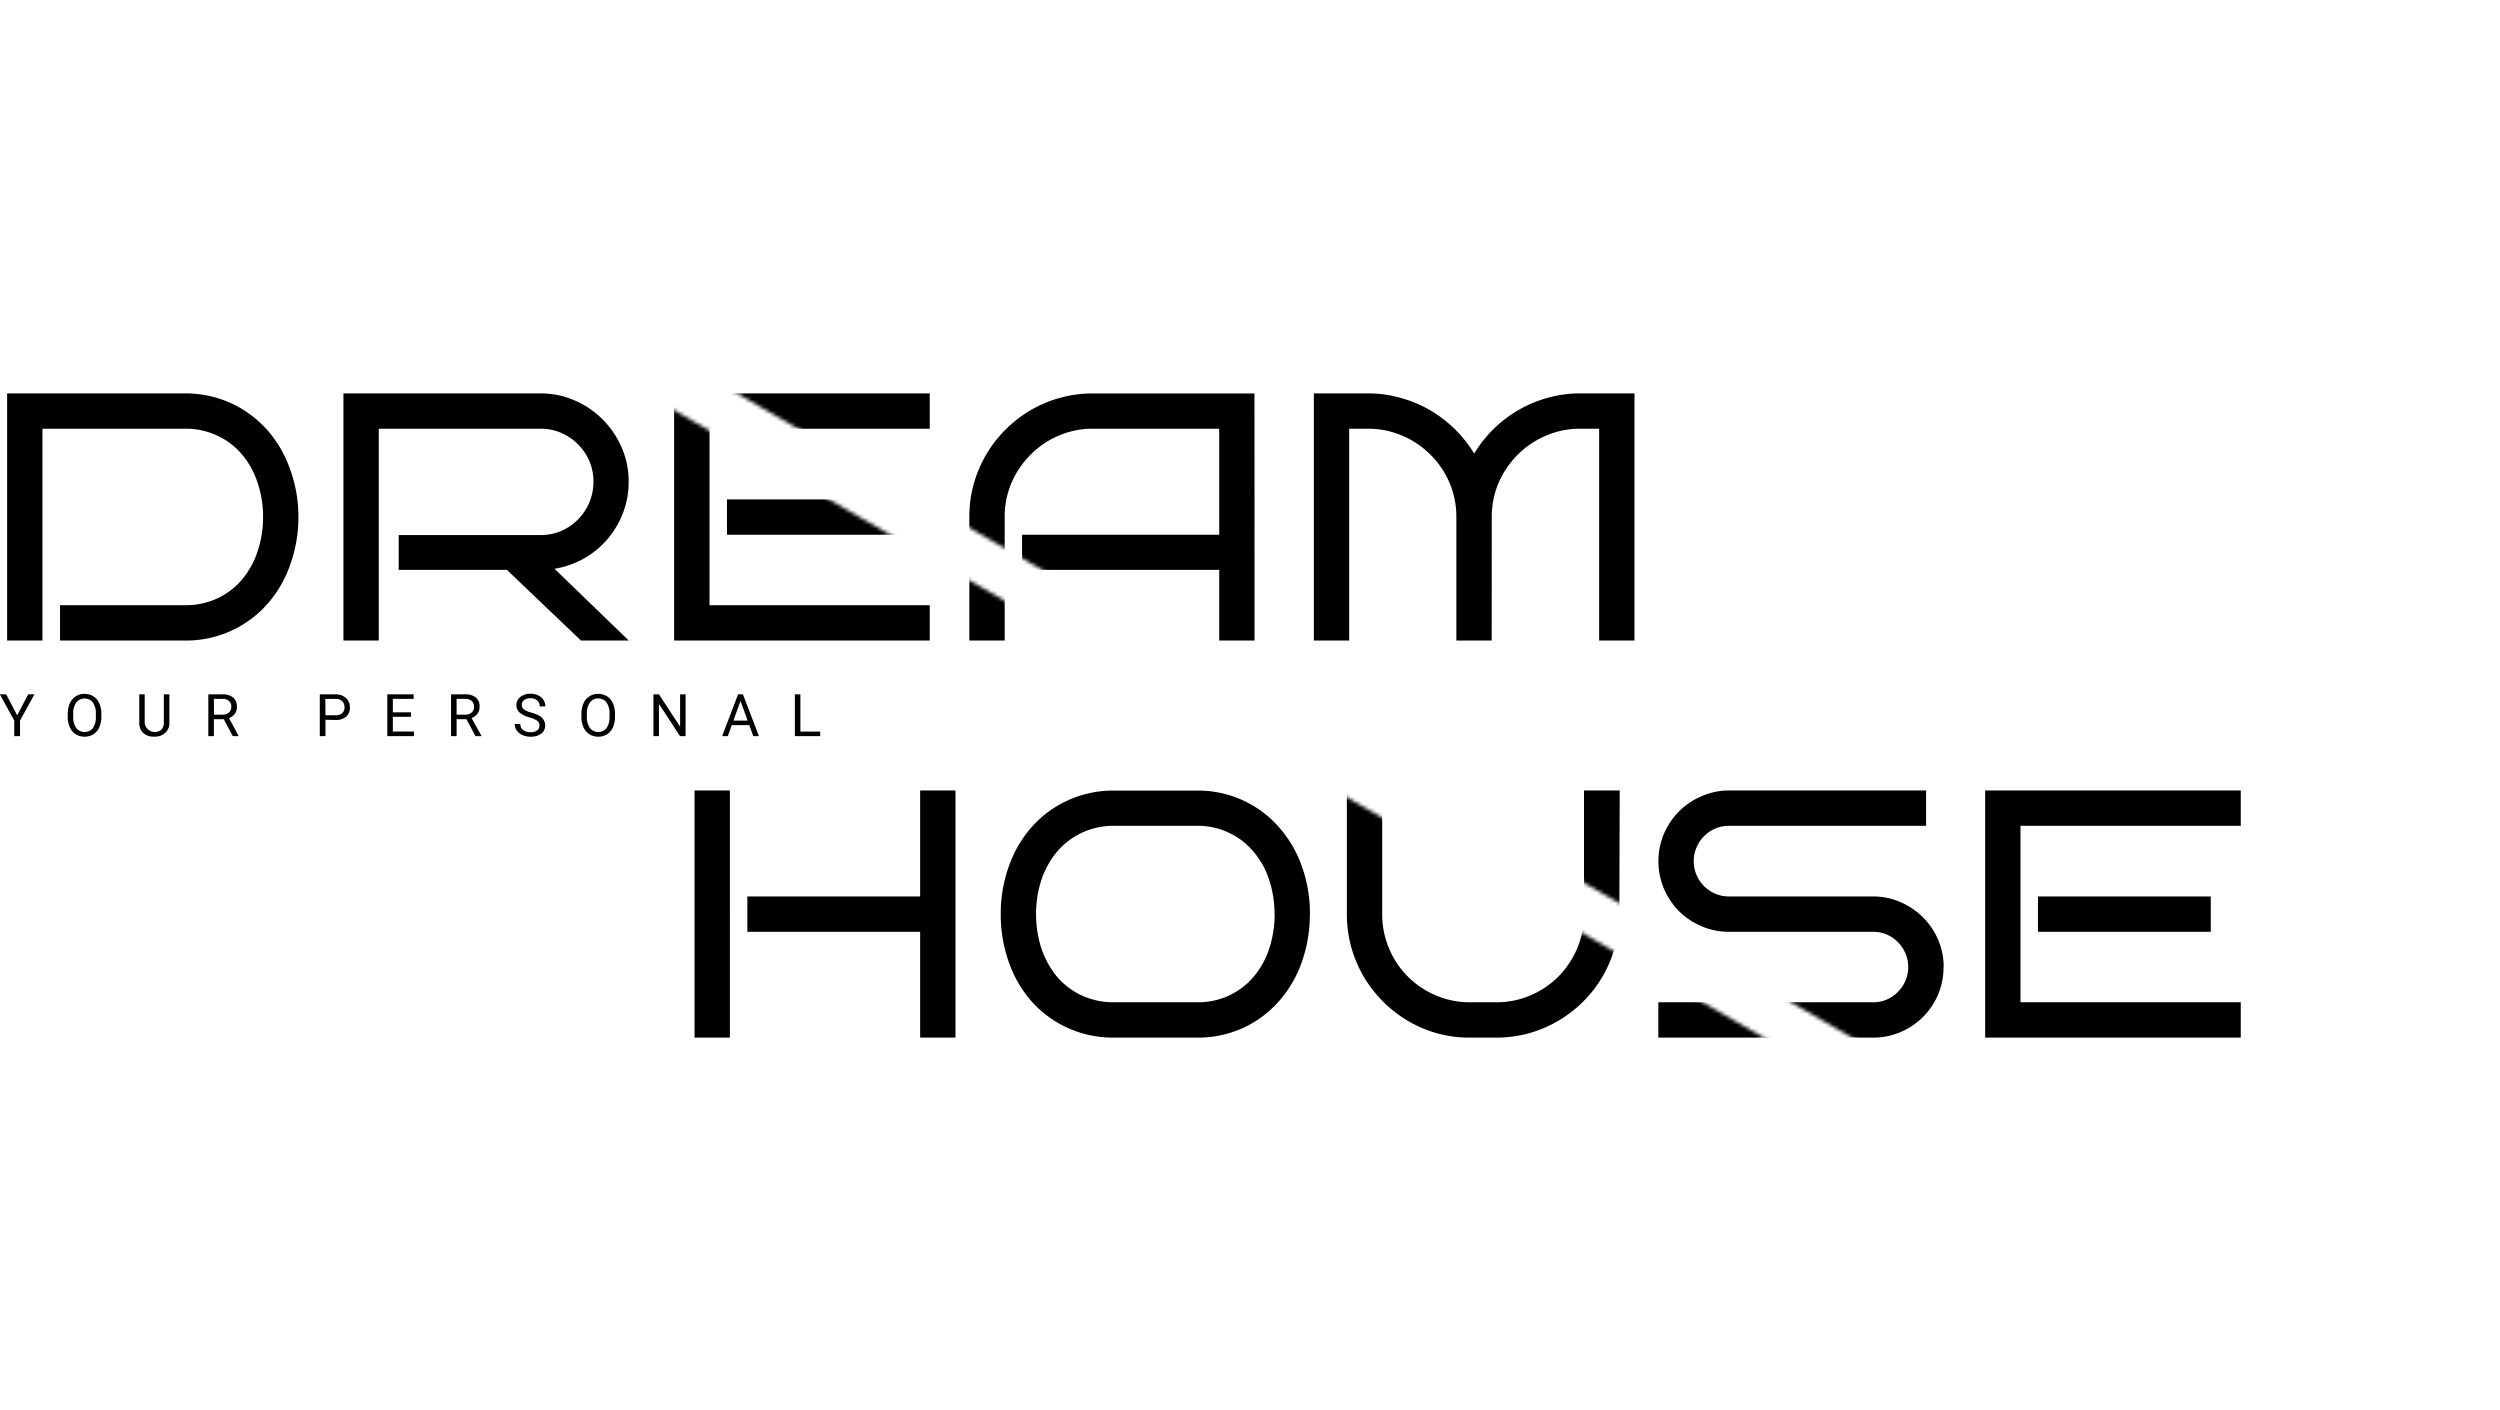 <svg id="Layer_1" data-name="Layer 1" xmlns="http://www.w3.org/2000/svg" xmlns:xlink="http://www.w3.org/1999/xlink" viewBox="0 0 679.97 383.48"><defs><style>.cls-1{fill:#c4c4c4;}.cls-2{mask:url(#mask);}.cls-3{mask:url(#mask-2);}.cls-4{mask:url(#mask-3);}.cls-5{mask:url(#mask-4);}</style><mask id="mask" x="188.94" y="149.22" width="458.44" height="145.5" maskUnits="userSpaceOnUse"><g transform="translate(-10.12 -0.78)"><g id="mask0_844_14" data-name="mask0 844 14"><path class="cls-1" d="M283.5,150h374V295.5h-122Z"/></g></g></mask><mask id="mask-2" x="174.88" y="187.22" width="434.58" height="145.5" maskUnits="userSpaceOnUse"><g transform="translate(-10.12 -0.78)"><g id="mask1_844_14" data-name="mask1 844 14"><path class="cls-1" d="M577.5,333.5H185V188H325Z"/></g></g></mask><mask id="mask-3" x="-10.12" y="84.22" width="454.66" height="145.5" maskUnits="userSpaceOnUse"><g transform="translate(-10.12 -0.78)"><g id="mask2_844_14" data-name="mask2 844 14"><path class="cls-1" d="M398.5,230.5H0V85H146Z"/></g></g></mask><mask id="mask-4" x="1.95" y="70.22" width="501.94" height="145.5" maskUnits="userSpaceOnUse"><g transform="translate(-10.12 -0.78)"><g id="mask3_844_14" data-name="mask3 844 14"><path class="cls-1" d="M147,71H514V216.5H398.5Z"/></g></g></mask></defs><title>dream-house-text-black</title><line x1="15.01" x2="184.2" y2="97.68"/><line x1="521.89" y1="292.21" x2="679.97" y2="383.48"/><path d="M14.79,195.34l3-5.71h1.7l-3.92,7.13V201H14v-4.24l-3.92-7.13h1.72Zm22.9.34a7,7,0,0,1-.57,2.92,4.22,4.22,0,0,1-1.59,1.9,4.68,4.68,0,0,1-4.79,0,4.46,4.46,0,0,1-1.62-1.88,6.85,6.85,0,0,1-.58-2.84V195a7,7,0,0,1,.57-2.9,4.22,4.22,0,0,1,4-2.59,4.37,4.37,0,0,1,2.4.66,4.2,4.2,0,0,1,1.61,1.92,6.93,6.93,0,0,1,.57,2.91Zm-1.5-.73a5.12,5.12,0,0,0-.81-3.11,2.9,2.9,0,0,0-4.52,0,5,5,0,0,0-.83,3v.84a5.13,5.13,0,0,0,.82,3.09,2.91,2.91,0,0,0,4.52.06,5.07,5.07,0,0,0,.82-3Zm20-5.32v7.73a3.6,3.6,0,0,1-1,2.63,4.08,4.08,0,0,1-2.72,1.15l-.4,0a4.29,4.29,0,0,1-3-1A3.6,3.6,0,0,1,48,197.38v-7.75h1.48v7.7A2.76,2.76,0,0,0,54,199.25a2.59,2.59,0,0,0,.68-1.91v-7.71ZM71,196.4H68.29V201H66.78V189.63h3.77a4.46,4.46,0,0,1,3,.87,3.15,3.15,0,0,1,1,2.55A3,3,0,0,1,74,194.9a3.44,3.44,0,0,1-1.59,1.18L75,200.91V201H73.43Zm-2.67-1.23H70.6a2.57,2.57,0,0,0,1.77-.58,1.94,1.94,0,0,0,.66-1.54,2.06,2.06,0,0,0-.63-1.62,2.65,2.65,0,0,0-1.81-.57h-2.3Zm30.31,1.38V201H97.1V189.63h4.19a4.2,4.2,0,0,1,2.93,1,3.25,3.25,0,0,1,1.06,2.52,3.21,3.21,0,0,1-1,2.56,4.42,4.42,0,0,1-3,.89Zm0-1.23h2.69a2.74,2.74,0,0,0,1.85-.56,2.07,2.07,0,0,0,.64-1.64,2.14,2.14,0,0,0-.64-1.63,2.6,2.6,0,0,0-1.76-.63H98.6Zm23.26.42h-4.93v4h5.73V201h-7.23V189.63h7.15v1.23h-5.65v3.66h4.93Zm15.08.66h-2.67V201h-1.51V189.63h3.76a4.49,4.49,0,0,1,3,.87,3.15,3.15,0,0,1,1,2.55,3.09,3.09,0,0,1-.58,1.85,3.42,3.42,0,0,1-1.6,1.18l2.68,4.83V201h-1.61Zm-2.67-1.23h2.3a2.53,2.53,0,0,0,1.77-.58,1.92,1.92,0,0,0,.67-1.54,2.06,2.06,0,0,0-.63-1.62,2.68,2.68,0,0,0-1.82-.57h-2.29Zm19.95.76a7.11,7.11,0,0,1-2.82-1.36,2.63,2.63,0,0,1-.87-2,2.76,2.76,0,0,1,1.07-2.22,4.27,4.27,0,0,1,2.8-.88,4.64,4.64,0,0,1,2.08.45,3.34,3.34,0,0,1,1.42,1.25,3.16,3.16,0,0,1,.51,1.74H156.9a2,2,0,0,0-.65-1.61,2.66,2.66,0,0,0-1.85-.6,2.75,2.75,0,0,0-1.74.5,1.62,1.62,0,0,0-.62,1.35,1.5,1.5,0,0,0,.59,1.18,6,6,0,0,0,2,.87,9.36,9.36,0,0,1,2.22.88A3.28,3.28,0,0,1,158,196.6a2.86,2.86,0,0,1,.4,1.51,2.67,2.67,0,0,1-1.08,2.22,4.63,4.63,0,0,1-2.88.83,5.3,5.3,0,0,1-2.19-.45,3.7,3.7,0,0,1-1.57-1.23,3,3,0,0,1-.55-1.78h1.51a2,2,0,0,0,.76,1.64,3.27,3.27,0,0,0,2,.59,2.93,2.93,0,0,0,1.81-.48,1.58,1.58,0,0,0,.64-1.32,1.53,1.53,0,0,0-.59-1.29A6.7,6.7,0,0,0,154.22,195.93Zm23.13-.25a7,7,0,0,1-.56,2.92,4.22,4.22,0,0,1-1.59,1.9,4.68,4.68,0,0,1-4.79,0,4.46,4.46,0,0,1-1.62-1.88,6.85,6.85,0,0,1-.58-2.84V195a7,7,0,0,1,.57-2.9,4.22,4.22,0,0,1,4-2.59,4.37,4.37,0,0,1,2.4.66,4.2,4.2,0,0,1,1.61,1.92,6.93,6.93,0,0,1,.56,2.91Zm-1.49-.73a5.12,5.12,0,0,0-.81-3.11,2.68,2.68,0,0,0-2.27-1.08,2.65,2.65,0,0,0-2.24,1.08,4.91,4.91,0,0,0-.84,3v.84a5.13,5.13,0,0,0,.82,3.09,2.91,2.91,0,0,0,4.52.06,5.07,5.07,0,0,0,.82-3ZM196.59,201h-1.51l-5.73-8.77V201h-1.5V189.63h1.5l5.75,8.8v-8.8h1.49Zm17.32-3h-4.76l-1.07,3h-1.55l4.34-11.37h1.32L216.54,201H215Zm-4.31-1.23h3.87l-1.94-5.32Zm18.22,3h5.39V201h-6.9V189.63h1.51Z" transform="translate(-10.12 -0.78)"/><g class="cls-2"><path d="M270,283h-9.61V254.22h-47v-9.61h47V215.78H270Zm-61.36,0h-9.61V215.78h9.61Zm157.74-33.61a38.59,38.59,0,0,1-2.21,13.13,32,32,0,0,1-6.28,10.68,29.26,29.26,0,0,1-9.7,7.18A29.68,29.68,0,0,1,335.61,283H313.25a30.06,30.06,0,0,1-12.7-2.62,29.55,29.55,0,0,1-9.8-7.18,32.21,32.21,0,0,1-6.23-10.68,38.59,38.59,0,0,1-2.21-13.13,38,38,0,0,1,2.21-13,32.25,32.25,0,0,1,6.23-10.69,29.25,29.25,0,0,1,9.8-7.22,29.63,29.63,0,0,1,12.7-2.67h22.36a29.25,29.25,0,0,1,12.61,2.67,29,29,0,0,1,9.7,7.22,32,32,0,0,1,6.28,10.69A38,38,0,0,1,366.41,249.39Zm-9.61,0a29.32,29.32,0,0,0-1.46-9.33,22.46,22.46,0,0,0-4.21-7.59,19.42,19.42,0,0,0-6.66-5.16,19.76,19.76,0,0,0-8.86-1.92H313.25a20.34,20.34,0,0,0-8.95,1.92,19.79,19.79,0,0,0-6.71,5.16,23.72,23.72,0,0,0-4.21,7.59,29.32,29.32,0,0,0-1.46,9.33,29.77,29.77,0,0,0,1.46,9.38,24.3,24.3,0,0,0,4.21,7.64,20.17,20.17,0,0,0,6.71,5.11,20.75,20.75,0,0,0,8.95,1.87h22.36a20.16,20.16,0,0,0,8.86-1.87,19.78,19.78,0,0,0,6.66-5.11,23,23,0,0,0,4.21-7.64A29.77,29.77,0,0,0,356.8,249.39Zm93.89-33.61-.1,33.61a33,33,0,0,1-1.21,9,33.42,33.42,0,0,1-8.63,14.81,33.81,33.81,0,0,1-6.8,5.25,34.43,34.43,0,0,1-8,3.38,33.47,33.47,0,0,1-8.9,1.17H410a32.59,32.59,0,0,1-17-4.59,34.36,34.36,0,0,1-6.75-5.25,35.9,35.9,0,0,1-5.25-6.8,35.34,35.34,0,0,1-3.37-8,34,34,0,0,1-1.18-8.95V215.78h9.61v33.61a23.74,23.74,0,0,0,1.88,9.38,23.61,23.61,0,0,0,12.75,12.75,23.25,23.25,0,0,0,9.28,1.87h7.08a23.38,23.38,0,0,0,9.33-1.87,24.28,24.28,0,0,0,7.59-5.11,24.68,24.68,0,0,0,5.11-7.64,23.73,23.73,0,0,0,1.87-9.38V215.78h9.71Zm88.08,48a19.06,19.06,0,0,1-1.5,7.55,19.48,19.48,0,0,1-4.13,6.09,19.16,19.16,0,0,1-6.09,4.08,18.62,18.62,0,0,1-7.46,1.5h-58.4v-9.61h58.4a9.3,9.3,0,0,0,3.75-.75,9.17,9.17,0,0,0,3-2.06,9.69,9.69,0,0,0,2.07-3.05,9.58,9.58,0,0,0,.75-3.75,9.2,9.2,0,0,0-.75-3.7,9.69,9.69,0,0,0-2.07-3.05,9.17,9.17,0,0,0-3-2.06,9.3,9.3,0,0,0-3.75-.75H480.41a18.83,18.83,0,0,1-7.46-1.5,19.73,19.73,0,0,1-6.14-4.08,20.38,20.38,0,0,1-4.12-6.14,19.38,19.38,0,0,1,0-14.95,19.71,19.71,0,0,1,4.12-6.1,19.33,19.33,0,0,1,6.14-4.12,18.36,18.36,0,0,1,7.46-1.55H534v9.61H480.41a9.51,9.51,0,0,0-3.75.75,9.72,9.72,0,0,0-3.05,2.06,9.55,9.55,0,0,0-2.06,3.1,9.2,9.2,0,0,0-.75,3.7,9.52,9.52,0,0,0,2.81,6.8,9.72,9.72,0,0,0,3.05,2.06,9.51,9.51,0,0,0,3.75.75h39.18a18.16,18.16,0,0,1,7.46,1.55,19.44,19.44,0,0,1,10.22,10.22A18.44,18.44,0,0,1,538.77,263.78ZM619.58,283H550.06V215.78h69.52v9.61H559.67v48h59.91Zm-8.16-28.78h-47v-9.61h47Z" transform="translate(-10.12 -0.78)"/></g><g class="cls-3"><path d="M270,283h-9.61V254.22h-47v-9.61h47V215.78H270Zm-61.36,0h-9.61V215.78h9.61Zm157.74-33.61a38.59,38.59,0,0,1-2.21,13.13,32,32,0,0,1-6.28,10.68,29.26,29.26,0,0,1-9.7,7.18A29.68,29.68,0,0,1,335.61,283H313.25a30.06,30.06,0,0,1-12.7-2.62,29.55,29.55,0,0,1-9.8-7.18,32.21,32.21,0,0,1-6.23-10.68,38.59,38.59,0,0,1-2.21-13.13,38,38,0,0,1,2.21-13,32.25,32.25,0,0,1,6.23-10.69,29.25,29.25,0,0,1,9.8-7.22,29.63,29.63,0,0,1,12.7-2.67h22.36a29.25,29.25,0,0,1,12.61,2.67,29,29,0,0,1,9.7,7.22,32,32,0,0,1,6.28,10.69A38,38,0,0,1,366.41,249.39Zm-9.61,0a29.32,29.32,0,0,0-1.46-9.33,22.46,22.46,0,0,0-4.21-7.59,19.42,19.42,0,0,0-6.66-5.16,19.76,19.76,0,0,0-8.86-1.92H313.25a20.34,20.34,0,0,0-8.95,1.92,19.79,19.79,0,0,0-6.71,5.16,23.72,23.72,0,0,0-4.21,7.59,29.32,29.32,0,0,0-1.46,9.33,29.77,29.77,0,0,0,1.46,9.38,24.3,24.3,0,0,0,4.21,7.64,20.17,20.17,0,0,0,6.71,5.11,20.75,20.75,0,0,0,8.95,1.87h22.36a20.16,20.16,0,0,0,8.86-1.87,19.78,19.78,0,0,0,6.66-5.11,23,23,0,0,0,4.21-7.64A29.77,29.77,0,0,0,356.8,249.39Zm93.89-33.61-.1,33.61a33,33,0,0,1-1.21,9,33.42,33.42,0,0,1-8.63,14.81,33.81,33.81,0,0,1-6.8,5.25,34.43,34.43,0,0,1-8,3.38,33.47,33.47,0,0,1-8.9,1.17H410a32.59,32.59,0,0,1-17-4.59,34.36,34.36,0,0,1-6.75-5.25,35.9,35.9,0,0,1-5.25-6.8,35.34,35.34,0,0,1-3.37-8,34,34,0,0,1-1.18-8.95V215.78h9.61v33.61a23.74,23.74,0,0,0,1.88,9.38,23.61,23.61,0,0,0,12.75,12.75,23.25,23.25,0,0,0,9.28,1.87h7.08a23.38,23.38,0,0,0,9.33-1.87,24.28,24.28,0,0,0,7.59-5.11,24.68,24.68,0,0,0,5.11-7.64,23.73,23.73,0,0,0,1.87-9.38V215.78h9.71Zm88.08,48a19.06,19.06,0,0,1-1.5,7.55,19.48,19.48,0,0,1-4.13,6.09,19.16,19.16,0,0,1-6.09,4.08,18.62,18.62,0,0,1-7.46,1.5h-58.4v-9.61h58.4a9.3,9.3,0,0,0,3.75-.75,9.17,9.17,0,0,0,3-2.06,9.69,9.69,0,0,0,2.07-3.05,9.58,9.58,0,0,0,.75-3.75,9.2,9.2,0,0,0-.75-3.7,9.69,9.69,0,0,0-2.07-3.05,9.17,9.17,0,0,0-3-2.06,9.3,9.3,0,0,0-3.75-.75H480.41a18.83,18.83,0,0,1-7.46-1.5,19.73,19.73,0,0,1-6.14-4.08,20.38,20.38,0,0,1-4.12-6.14,19.38,19.38,0,0,1,0-14.95,19.71,19.71,0,0,1,4.12-6.1,19.33,19.33,0,0,1,6.14-4.12,18.36,18.36,0,0,1,7.46-1.55H534v9.61H480.41a9.51,9.51,0,0,0-3.75.75,9.72,9.72,0,0,0-3.05,2.06,9.55,9.55,0,0,0-2.06,3.1,9.2,9.2,0,0,0-.75,3.7,9.52,9.52,0,0,0,2.81,6.8,9.72,9.72,0,0,0,3.05,2.06,9.51,9.51,0,0,0,3.75.75h39.18a18.16,18.16,0,0,1,7.46,1.55,19.44,19.44,0,0,1,10.22,10.22A18.44,18.44,0,0,1,538.77,263.78ZM619.58,283H550.06V215.78h69.52v9.61H559.67v48h59.91Zm-8.16-28.78h-47v-9.61h47Z" transform="translate(-10.12 -0.78)"/></g><g class="cls-4"><path d="M91.28,141.39A37.89,37.89,0,0,1,89,154.52a32,32,0,0,1-6.28,10.68A29.5,29.5,0,0,1,60.34,175H26.45v-9.61H60.34a20.44,20.44,0,0,0,8.91-1.87,19.45,19.45,0,0,0,6.7-5.11,23,23,0,0,0,4.22-7.64,29,29,0,0,0,1.5-9.38,28.51,28.51,0,0,0-1.5-9.33A22.48,22.48,0,0,0,76,124.47a19.1,19.1,0,0,0-6.7-5.16,20,20,0,0,0-8.91-1.92H21.67V175H12.06V107.78H60.34a29.62,29.62,0,0,1,22.41,9.89A32,32,0,0,1,89,128.36,37.33,37.33,0,0,1,91.28,141.39ZM181.14,175h-13L148,155.78H118.56v-9.47h38.58a14.15,14.15,0,0,0,5.63-1.12,14.53,14.53,0,0,0,8.76-13.41,14.1,14.1,0,0,0-1.12-5.62,14.74,14.74,0,0,0-7.64-7.64,14.15,14.15,0,0,0-5.63-1.13h-44V175h-9.61V107.78h53.58a22.91,22.91,0,0,1,9.33,1.92,24.51,24.51,0,0,1,12.75,12.75,22.91,22.91,0,0,1,1.92,9.33,23.39,23.39,0,0,1-1.55,8.53,24.68,24.68,0,0,1-4.26,7.17,24,24,0,0,1-14.35,8ZM263,175H193.47V107.78H263v9.61h-59.9v48H263Zm-8.15-28.78h-47v-9.61h47ZM351.34,175h-9.61V155.78H288.11v-9.56h53.62V117.39H307.28a22.78,22.78,0,0,0-9.28,1.92,23.53,23.53,0,0,0-7.59,5.16,24.76,24.76,0,0,0-5.16,7.59,23.38,23.38,0,0,0-1.87,9.33V175h-9.61V141.39a33.6,33.6,0,0,1,1.17-8.91,34.78,34.78,0,0,1,3.37-8,33.81,33.81,0,0,1,5.25-6.8,34.54,34.54,0,0,1,6.8-5.29,32.86,32.86,0,0,1,8-3.38,32.31,32.31,0,0,1,8.9-1.22h44.06Zm64.5,0h-9.61V141.39a23.38,23.38,0,0,0-1.87-9.33,23.75,23.75,0,0,0-5.16-7.59,23.43,23.43,0,0,0-7.64-5.16,22.85,22.85,0,0,0-9.33-1.92h-5.15V175h-9.61V107.78h14.76a31.74,31.74,0,0,1,8.82,1.22,33.23,33.23,0,0,1,8,3.33,34.46,34.46,0,0,1,6.75,5.15,35.14,35.14,0,0,1,5.29,6.66,33.83,33.83,0,0,1,12-11.81A33.38,33.38,0,0,1,431,109a32.24,32.24,0,0,1,8.86-1.22h14.82V175h-9.61V117.39h-5.21a22.83,22.83,0,0,0-9.32,1.92,24.08,24.08,0,0,0-7.64,5.16,24.76,24.76,0,0,0-5.16,7.59,23.39,23.39,0,0,0-1.88,9.33Z" transform="translate(-10.12 -0.78)"/></g><g class="cls-5"><path d="M91.28,141.39A37.89,37.89,0,0,1,89,154.52a32,32,0,0,1-6.28,10.68A29.5,29.5,0,0,1,60.34,175H26.45v-9.61H60.34a20.44,20.44,0,0,0,8.91-1.87,19.45,19.45,0,0,0,6.7-5.11,23,23,0,0,0,4.22-7.64,29,29,0,0,0,1.5-9.38,28.51,28.51,0,0,0-1.5-9.33A22.48,22.48,0,0,0,76,124.47a19.1,19.1,0,0,0-6.7-5.16,20,20,0,0,0-8.91-1.92H21.67V175H12.06V107.78H60.34a29.62,29.62,0,0,1,22.41,9.89A32,32,0,0,1,89,128.36,37.33,37.33,0,0,1,91.28,141.39ZM181.14,175h-13L148,155.78H118.56v-9.47h38.58a14.15,14.15,0,0,0,5.63-1.12,14.53,14.53,0,0,0,8.76-13.41,14.1,14.1,0,0,0-1.12-5.62,14.74,14.74,0,0,0-7.64-7.64,14.15,14.15,0,0,0-5.63-1.13h-44V175h-9.61V107.78h53.58a22.91,22.91,0,0,1,9.33,1.92,24.51,24.51,0,0,1,12.75,12.75,22.91,22.91,0,0,1,1.92,9.33,23.39,23.39,0,0,1-1.55,8.53,24.68,24.68,0,0,1-4.26,7.17,24,24,0,0,1-14.35,8ZM263,175H193.47V107.78H263v9.61h-59.9v48H263Zm-8.15-28.78h-47v-9.61h47ZM351.34,175h-9.61V155.78H288.11v-9.56h53.62V117.39H307.28a22.78,22.78,0,0,0-9.28,1.92,23.53,23.53,0,0,0-7.59,5.16,24.76,24.76,0,0,0-5.16,7.59,23.38,23.38,0,0,0-1.87,9.33V175h-9.61V141.39a33.6,33.6,0,0,1,1.17-8.91,34.78,34.78,0,0,1,3.37-8,33.81,33.81,0,0,1,5.25-6.8,34.54,34.54,0,0,1,6.8-5.29,32.86,32.86,0,0,1,8-3.38,32.31,32.31,0,0,1,8.9-1.22h44.06Zm64.5,0h-9.61V141.39a23.38,23.38,0,0,0-1.87-9.33,23.75,23.75,0,0,0-5.16-7.59,23.43,23.43,0,0,0-7.64-5.16,22.85,22.85,0,0,0-9.33-1.92h-5.15V175h-9.61V107.78h14.76a31.74,31.74,0,0,1,8.82,1.22,33.23,33.23,0,0,1,8,3.33,34.46,34.46,0,0,1,6.75,5.15,35.14,35.14,0,0,1,5.29,6.66,33.83,33.83,0,0,1,12-11.81A33.38,33.38,0,0,1,431,109a32.24,32.24,0,0,1,8.86-1.22h14.82V175h-9.61V117.39h-5.21a22.83,22.83,0,0,0-9.32,1.92,24.08,24.08,0,0,0-7.64,5.16,24.76,24.76,0,0,0-5.16,7.59,23.39,23.39,0,0,0-1.88,9.33Z" transform="translate(-10.12 -0.78)"/></g></svg>